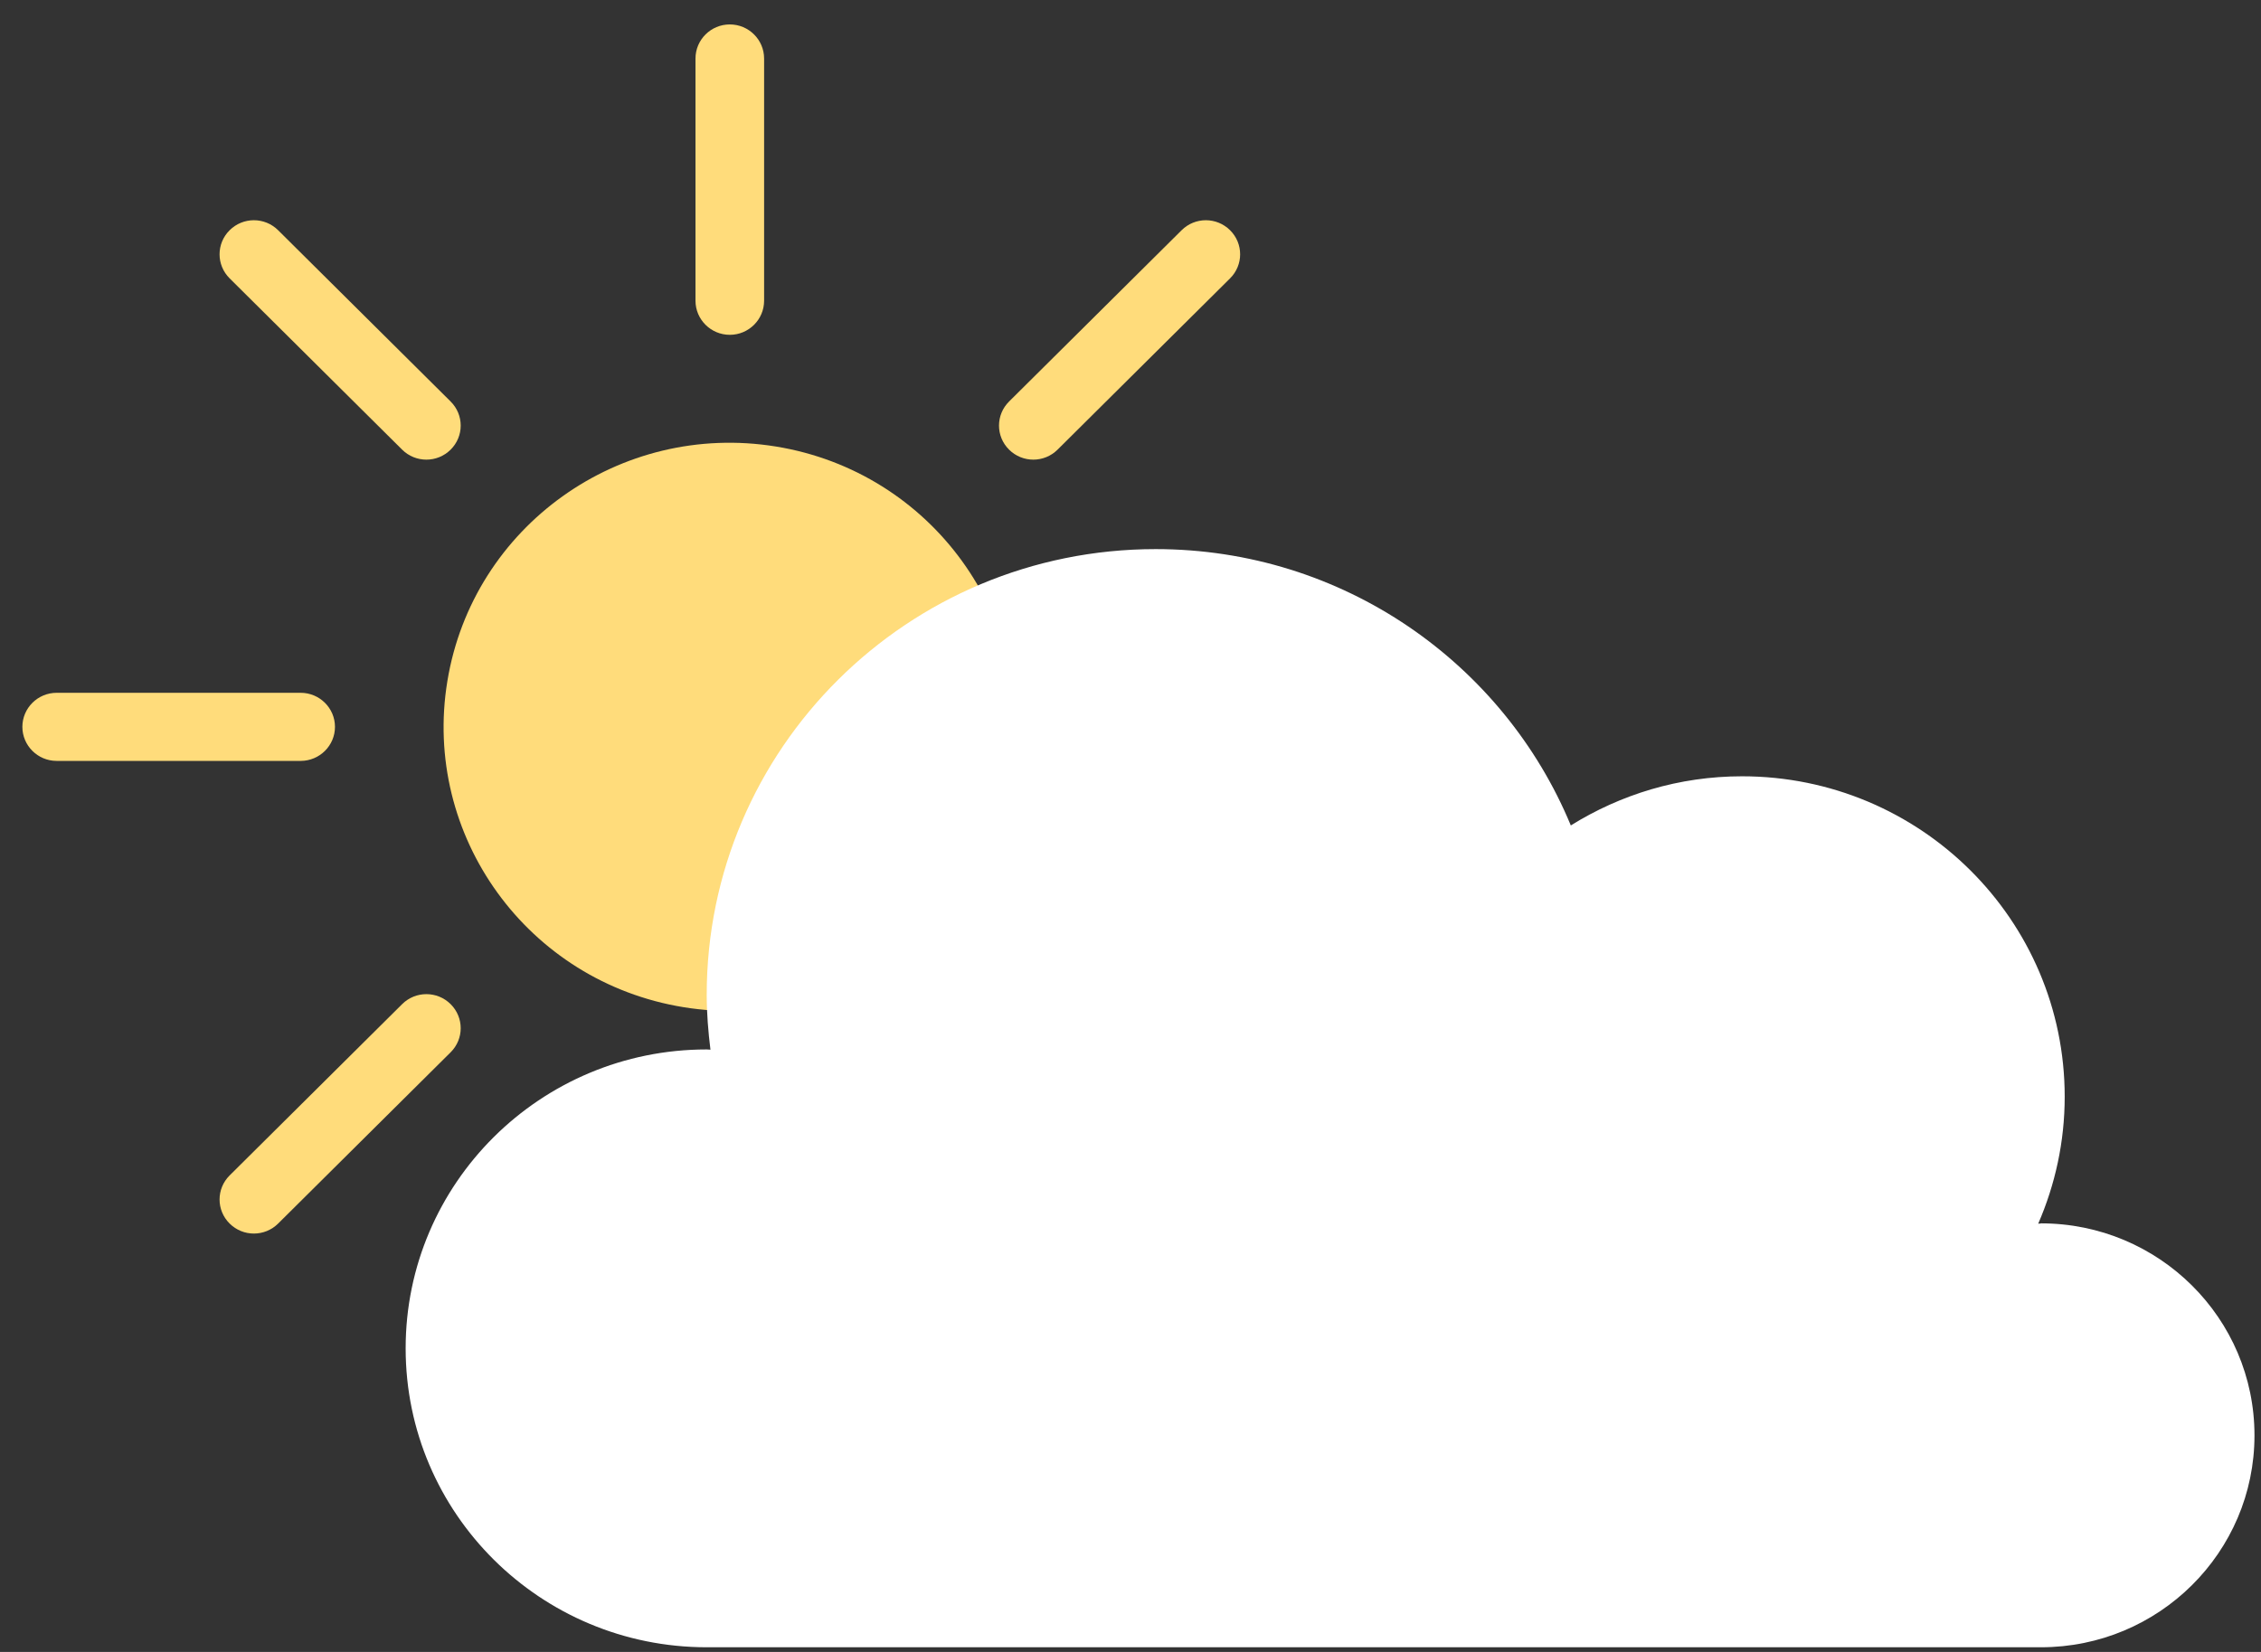         <svg
                xmlns="http://www.w3.org/2000/svg"
                width="78"
                height="57"
                viewBox="0 0 78 57"
                fill="none"
              >
                <rect x="0" y="0" width="78" height="57" fill="#333333" stroke="none"/>
                <g clipPath="url(#clip0_4031_1651)">
                  <path
                    d="M34.914 26.662C35.794 21.32 32.146 16.281 26.767 15.407C21.388 14.533 16.314 18.155 15.434 23.498C14.554 28.84 18.201 33.879 23.581 34.753C28.96 35.627 34.034 32.005 34.914 26.662Z"
                    fill="#FFDC7B"
                  />
                  <path
                    d="M25.177 11.553C24.524 11.553 23.993 11.025 23.993 10.377V2.019C23.993 1.371 24.524 0.843 25.177 0.843C25.829 0.843 26.36 1.371 26.36 2.019V10.377C26.36 11.025 25.829 11.553 25.177 11.553Z"
                    fill="#FFDC7B"
                  />
                  <path
                    d="M25.177 49.32C24.524 49.32 23.993 48.793 23.993 48.145V39.786C23.993 39.138 24.524 38.611 25.177 38.611C25.829 38.611 26.36 39.138 26.36 39.786V48.145C26.36 48.793 25.829 49.32 25.177 49.32Z"
                    fill="#FFDC7B"
                  />
                  <path
                    d="M34.811 15.515C34.348 15.056 34.348 14.314 34.811 13.854L40.763 7.944C41.225 7.484 41.973 7.484 42.435 7.944C42.898 8.403 42.898 9.145 42.435 9.605L36.484 15.515C36.021 15.975 35.274 15.975 34.811 15.515Z"
                    fill="#FFDC7B"
                  />
                  <path
                    d="M7.922 42.219C7.459 41.76 7.459 41.018 7.922 40.558L13.873 34.648C14.336 34.188 15.083 34.188 15.546 34.648C16.009 35.108 16.009 35.85 15.546 36.309L9.595 42.219C9.132 42.679 8.385 42.679 7.922 42.219Z"
                    fill="#FFDC7B"
                  />
                  <path
                    d="M38.798 25.08C38.798 24.432 39.329 23.905 39.981 23.905H48.398C49.05 23.905 49.581 24.432 49.581 25.08C49.581 25.728 49.05 26.255 48.398 26.255H39.981C39.329 26.255 38.798 25.728 38.798 25.08Z"
                    fill="#FFDC7B"
                  />
                  <path
                    d="M0.772 25.08C0.772 24.432 1.303 23.905 1.955 23.905H10.372C11.024 23.905 11.556 24.432 11.556 25.08C11.556 25.728 11.024 26.255 10.372 26.255H1.955C1.303 26.255 0.772 25.728 0.772 25.08Z"
                    fill="#FFDC7B"
                  />
                  <path
                    d="M34.811 34.648C35.274 34.188 36.021 34.188 36.484 34.648L42.435 40.558C42.898 41.018 42.898 41.76 42.435 42.219C41.973 42.679 41.225 42.679 40.763 42.219L34.811 36.309C34.348 35.85 34.348 35.108 34.811 34.648Z"
                    fill="#FFDC7B"
                  />
                  <path
                    d="M7.922 7.944C8.385 7.484 9.132 7.484 9.595 7.944L15.546 13.854C16.009 14.314 16.009 15.056 15.546 15.515C15.083 15.975 14.336 15.975 13.873 15.515L7.922 9.605C7.459 9.145 7.459 8.403 7.922 7.944Z"
                    fill="#FFDC7B"
                  />
                  <path
                    d="M70.405 42.216C70.375 42.216 70.345 42.224 70.314 42.224C70.898 40.879 71.228 39.398 71.228 37.843C71.228 31.736 66.244 26.786 60.096 26.786C57.922 26.786 55.901 27.415 54.19 28.482C51.872 22.887 46.334 18.947 39.867 18.947C31.314 18.947 24.38 25.833 24.38 34.328C24.38 34.968 24.433 35.597 24.509 36.219C24.467 36.219 24.422 36.211 24.38 36.211C18.645 36.211 13.994 40.83 13.994 46.525C13.994 52.221 18.645 56.839 24.38 56.839H70.409C74.475 56.839 77.775 53.566 77.775 49.528C77.775 45.489 74.479 42.212 70.409 42.212L70.405 42.216Z"
                    fill="white"
                  />
                </g>
                <defs>
                  <clipPath id="clip0_4031_1651">
                    <rect
                      width="77"
                      height="56"
                      fill="white"
                      transform="translate(0.772 0.843)"
                    />
                  </clipPath>
                </defs>
              </svg>